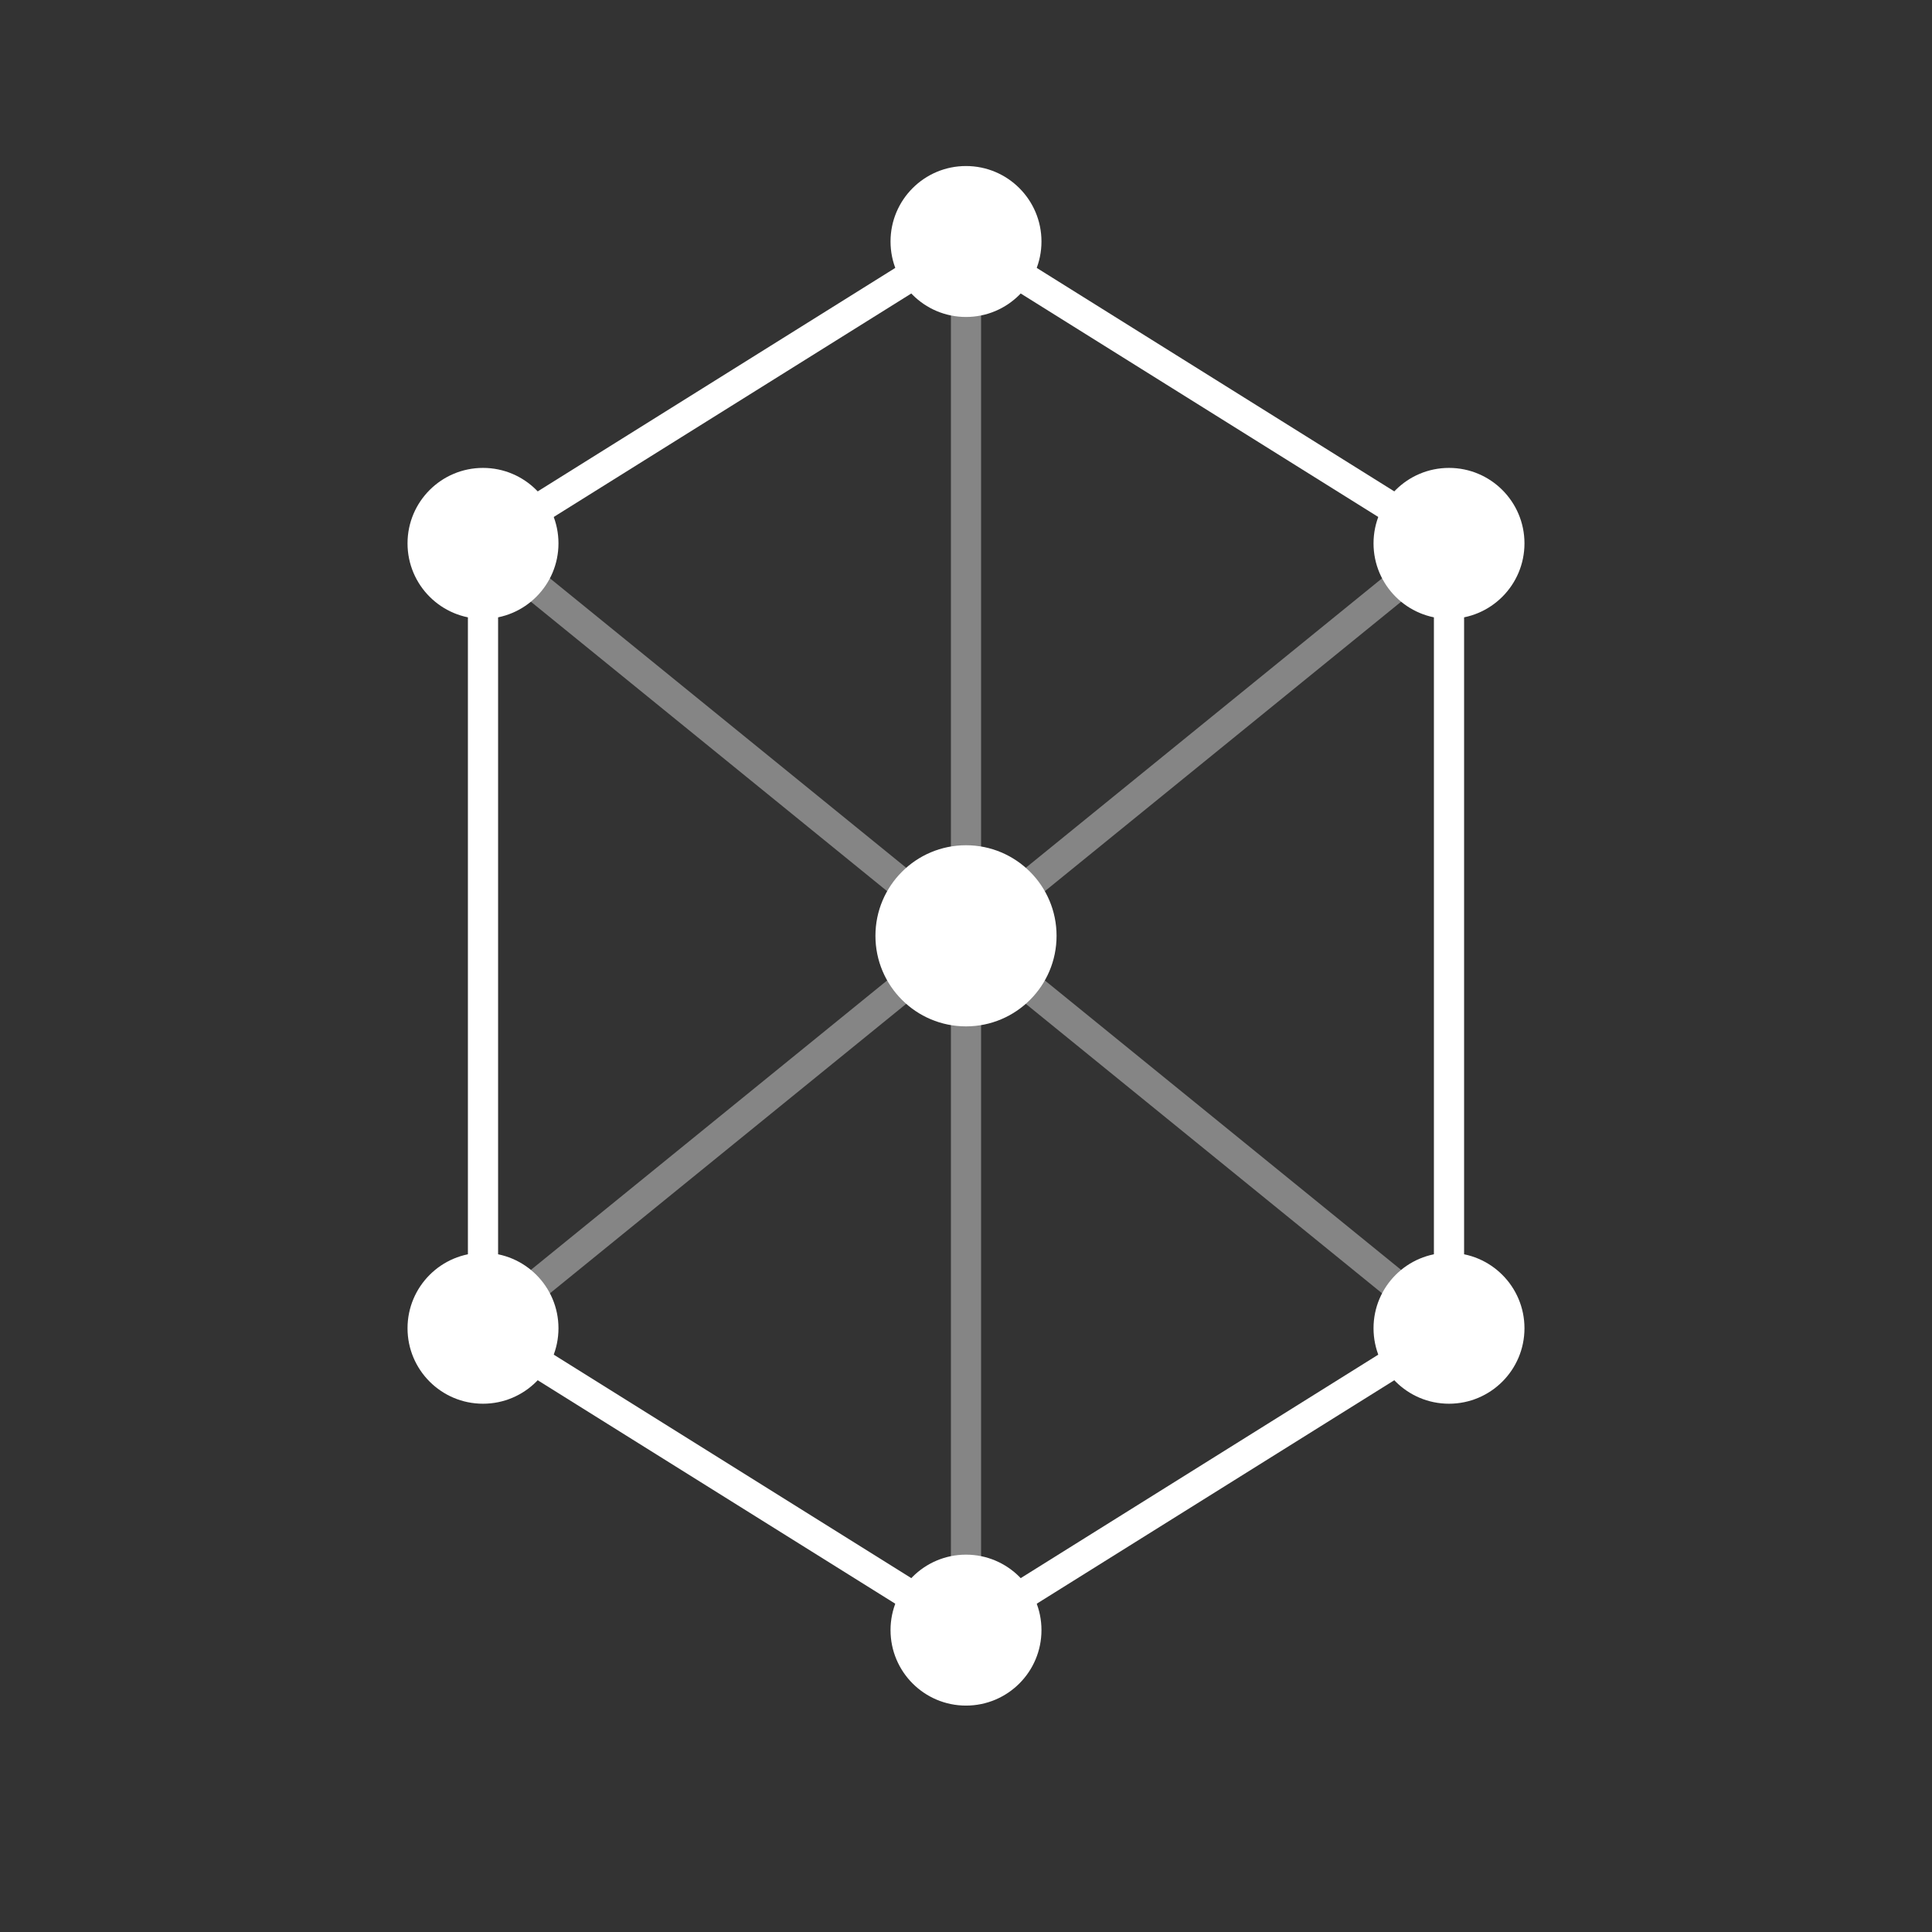 <svg
  viewBox="0 0 64 64"
  fill="none"
  xmlns="http://www.w3.org/2000/svg"
>
  <rect x="0" y="0" width="64" height="64" fill="#333333" stroke="none"/>
  {/* Hexagonal building shape */}
  <path
    d="M32 8L48 18v26L32 54L16 44V18L32 8z"
    stroke="white"
    strokeWidth="2.5"
    strokeLinecap="round"
    strokeLinejoin="round"
  />
  {/* Digital grid pattern */}
  <path
    d="M32 8v46M16 18l32 26M48 18L16 44"
    stroke="white"
    strokeWidth="1"
    opacity="0.4"
  />
  {/* Corner nodes */}
  <circle cx="32" cy="8" r="2.5" fill="white" />
  <circle cx="48" cy="18" r="2.5" fill="white" />
  <circle cx="48" cy="44" r="2.5" fill="white" />
  <circle cx="32" cy="54" r="2.5" fill="white" />
  <circle cx="16" cy="44" r="2.5" fill="white" />
  <circle cx="16" cy="18" r="2.5" fill="white" />
  {/* Center node */}
  <circle cx="32" cy="31" r="3" fill="white" />
</svg>

